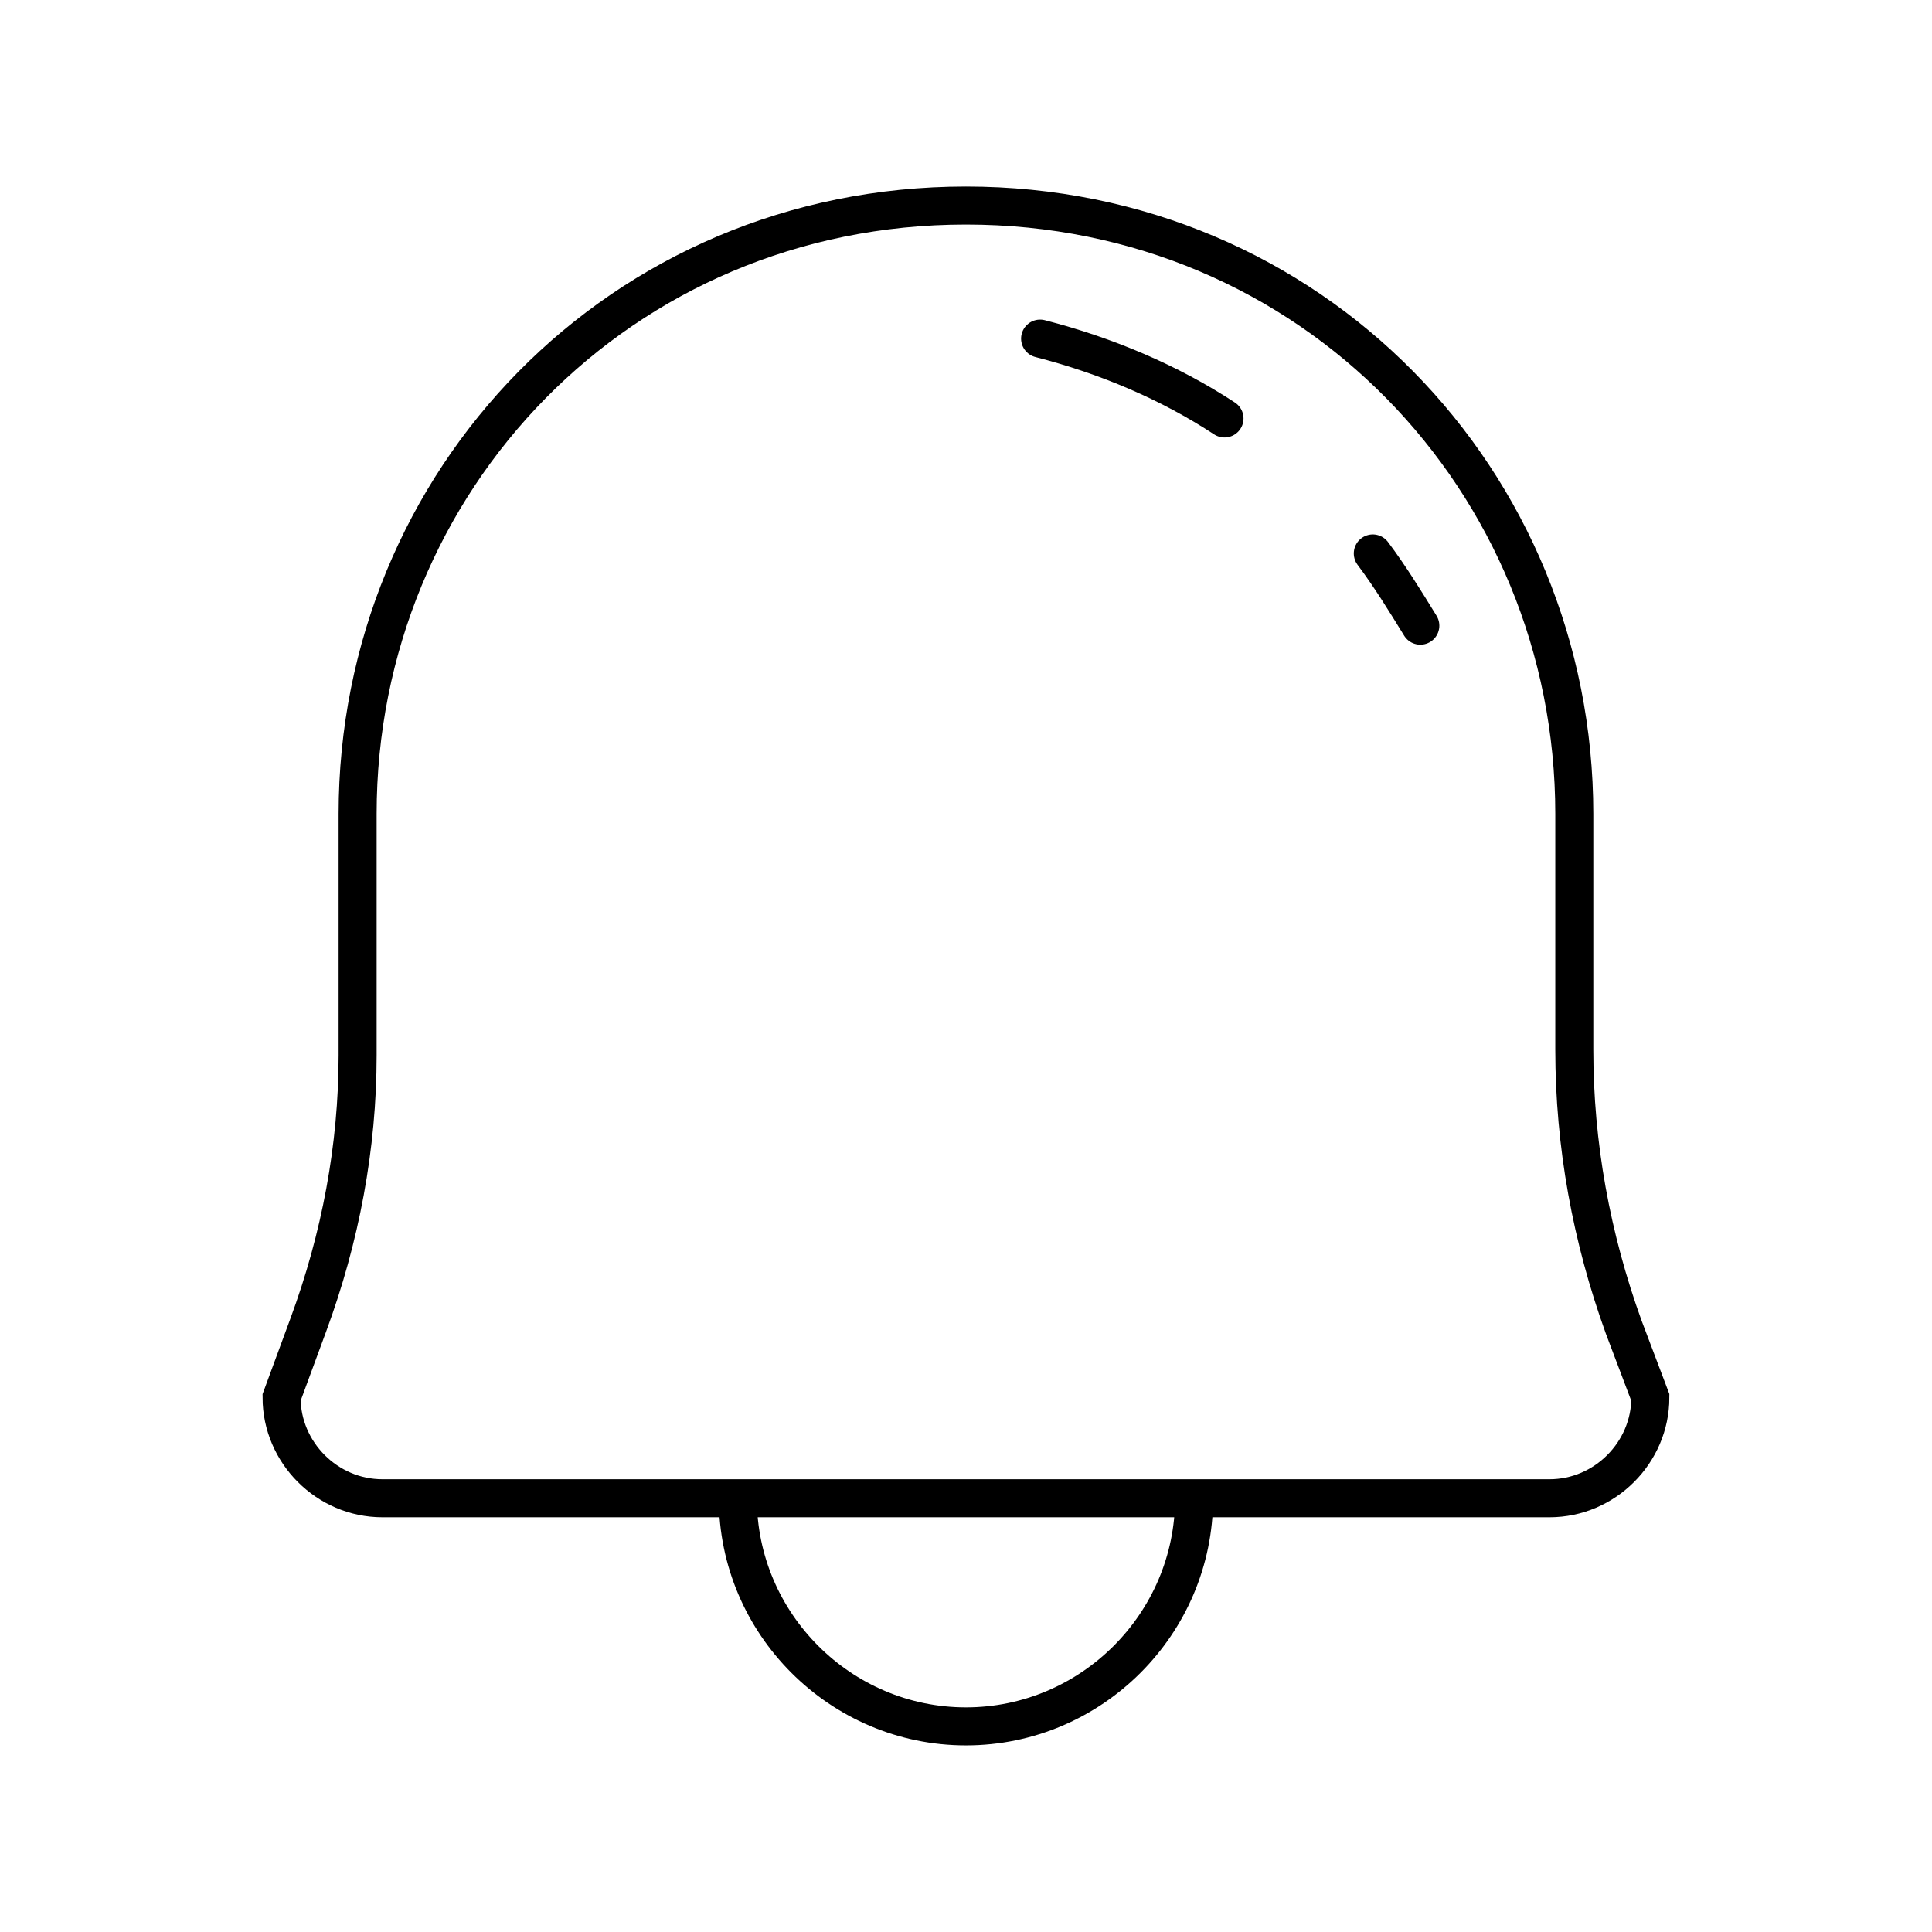 <?xml version="1.0" encoding="UTF-8"?>
<!-- Uploaded to: SVG Repo, www.svgrepo.com, Generator: SVG Repo Mixer Tools -->
<svg width="800px" height="800px" version="1.1" viewBox="144 144 512 512" xmlns="http://www.w3.org/2000/svg">
 <defs>
  <clipPath id="c">
   <path d="m148.09 148.09h503.81v503.81h-503.81z"/>
  </clipPath>
  <clipPath id="b">
   <path d="m277 148.09h374.9v304.91h-374.9z"/>
  </clipPath>
  <clipPath id="a">
   <path d="m197 398h406v253.9h-406z"/>
  </clipPath>
 </defs>
 <g>
  <g clip-path="url(#c)">
   <path transform="matrix(5.038 0 0 5.038 148.09 148.09)" d="m84.6 69c-1.7-4.7-2.6-9.6-2.6-14.6v-12.4c0-17.5-13.8-32-32-32-18.2 0-32 14.5-32 32v12.7c0 4.8-0.9 9.6-2.6 14.2l-1.4 3.8c0 2.9 2.4 5.3 5.3 5.3h61.4c2.9 0 5.3-2.4 5.3-5.3z" fill="none" stroke="#000000" stroke-miterlimit="10" stroke-width="2"/>
  </g>
  <g clip-path="url(#b)">
   <path transform="matrix(5.038 0 0 5.038 148.09 148.09)" d="m63.6 21.2c-2.9-1.9-6.2-3.3-9.7-4.2m20.001 15.1c-0.8-1.3-1.6-2.6-2.5-3.8" fill="none" stroke="#000000" stroke-linecap="round" stroke-miterlimit="10" stroke-width="2"/>
  </g>
  <g clip-path="url(#a)">
   <path transform="matrix(5.038 0 0 5.038 148.09 148.09)" d="m62 78c0 6.6-5.4 12-12 12-6.6 0-12-5.4-12-12" fill="none" stroke="#000000" stroke-miterlimit="10" stroke-width="2"/>
  </g>
 </g>
</svg>